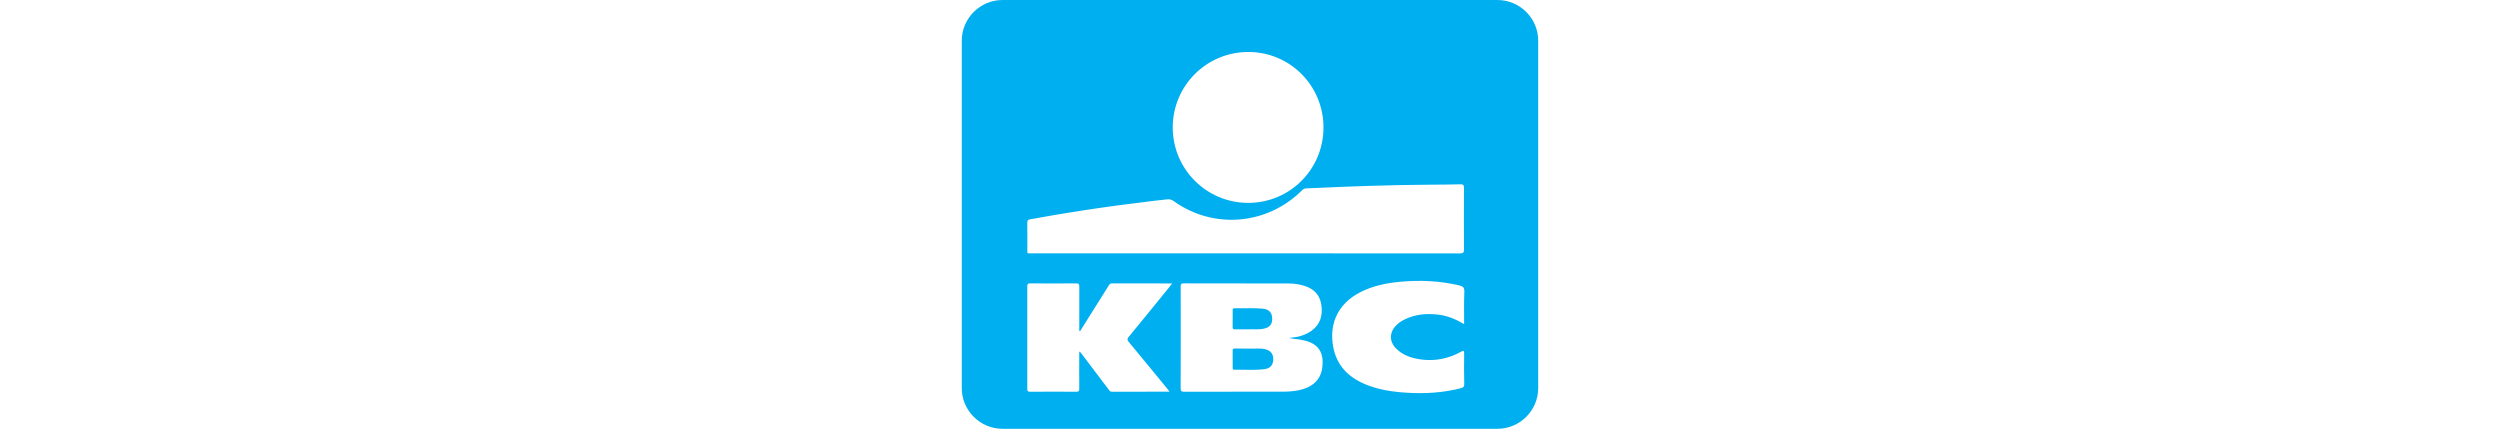 <?xml version="1.0" encoding="utf-8"?>
<!-- Generator: Adobe Illustrator 23.0.0, SVG Export Plug-In . SVG Version: 6.00 Build 0)  -->
<svg version="1.1" id="Calque_1" height="32" xmlns="http://www.w3.org/2000/svg" xmlns:xlink="http://www.w3.org/1999/xlink" x="0px" y="0px"
	 viewBox="0 0 186.57 138.78" style="enable-background:new 0 0 186.57 138.78;" xml:space="preserve">
<style type="text/css">
	.st0{clip-path:url(#SVGID_2_);fill-rule:evenodd;clip-rule:evenodd;fill:#FFDE7F;}
	.st1{clip-path:url(#SVGID_2_);fill-rule:evenodd;clip-rule:evenodd;fill:#86BBE7;}
	.st2{fill-rule:evenodd;clip-rule:evenodd;fill:#014787;}
	.st3{fill-rule:evenodd;clip-rule:evenodd;fill:#FFFFFF;}
	.st4{fill-rule:evenodd;clip-rule:evenodd;fill:#EDEDED;}
	.st5{clip-path:url(#SVGID_4_);}
	.st6{clip-path:url(#SVGID_6_);}
	.st7{fill-rule:evenodd;clip-rule:evenodd;fill:#1C3377;}
	.st8{fill-rule:evenodd;clip-rule:evenodd;fill:#328F3F;}
	.st9{fill-rule:evenodd;clip-rule:evenodd;fill:none;}
	.st10{fill-rule:evenodd;clip-rule:evenodd;fill:#0018A8;}
	.st11{fill-rule:evenodd;clip-rule:evenodd;fill:#00927B;}
	.st12{fill-rule:evenodd;clip-rule:evenodd;fill:#D13139;}
	.st13{clip-path:url(#SVGID_10_);fill-rule:evenodd;clip-rule:evenodd;fill:#FFDE7F;}
	.st14{clip-path:url(#SVGID_10_);fill-rule:evenodd;clip-rule:evenodd;fill:#86BBE7;}
	.st15{fill-rule:evenodd;clip-rule:evenodd;fill:#3A3A42;}
	.st16{fill-rule:evenodd;clip-rule:evenodd;fill:#562873;}
	.st17{fill-rule:evenodd;clip-rule:evenodd;}
	.st18{fill-rule:evenodd;clip-rule:evenodd;fill:#A81616;}
	.st19{fill-rule:evenodd;clip-rule:evenodd;fill:#0FDCB5;}
	.st20{fill-rule:evenodd;clip-rule:evenodd;fill:#FF4785;}
	.st21{fill-rule:evenodd;clip-rule:evenodd;fill:#2D32AA;}
	.st22{fill-rule:evenodd;clip-rule:evenodd;fill:#3A97B8;}
	.st23{fill:none;stroke:#000000;stroke-width:0.567;stroke-miterlimit:22.926;}
	.st24{fill-rule:evenodd;clip-rule:evenodd;fill:#003853;}
	.st25{fill-rule:evenodd;clip-rule:evenodd;fill:#FEB3C7;}
	.st26{fill-rule:evenodd;clip-rule:evenodd;fill:#FF6500;}
	.st27{clip-path:url(#SVGID_12_);fill-rule:evenodd;clip-rule:evenodd;fill:#FFFEFE;}
	.st28{clip-path:url(#SVGID_12_);fill-rule:evenodd;clip-rule:evenodd;fill:#FF6200;}
	.st29{fill-rule:evenodd;clip-rule:evenodd;fill:#CCD905;}
	.st30{fill-rule:evenodd;clip-rule:evenodd;fill:#00ADEF;}
	.st31{fill-rule:evenodd;clip-rule:evenodd;fill:#009CDE;}
	.st32{fill-rule:evenodd;clip-rule:evenodd;fill:#377F7B;}
	.st33{fill-rule:evenodd;clip-rule:evenodd;fill:#1A1A1A;}
	.st34{fill:#FFFFFF;}
	.st35{fill:none;stroke:#FFFFFF;stroke-width:0.567;stroke-miterlimit:22.926;}
	.st36{fill-rule:evenodd;clip-rule:evenodd;fill:#009287;}
	.st37{fill-rule:evenodd;clip-rule:evenodd;fill:#99E1DE;}
	.st38{fill-rule:evenodd;clip-rule:evenodd;fill:#00A1E9;}
	.st39{fill-rule:evenodd;clip-rule:evenodd;fill:#016FD0;}
	.st40{fill-rule:evenodd;clip-rule:evenodd;fill:#FEFEFF;}
	.st41{fill-rule:evenodd;clip-rule:evenodd;fill:#8ABDE9;}
	.st42{fill-rule:evenodd;clip-rule:evenodd;fill:#EF533D;}
	.st43{clip-path:url(#SVGID_14_);fill:url(#SVGID_15_);}
	.st44{clip-path:url(#SVGID_17_);fill:url(#SVGID_18_);}
	.st45{fill-rule:evenodd;clip-rule:evenodd;fill:#1D3663;}
	.st46{fill-rule:evenodd;clip-rule:evenodd;fill:#FEFEFE;}
	.st47{fill-rule:evenodd;clip-rule:evenodd;fill:#C30044;}
	.st48{fill-rule:evenodd;clip-rule:evenodd;fill:#FFDD00;}
	.st49{clip-path:url(#SVGID_20_);fill-rule:evenodd;clip-rule:evenodd;fill:#2F9B46;}
	.st50{clip-path:url(#SVGID_20_);fill-rule:evenodd;clip-rule:evenodd;fill:#60B54D;}
	.st51{clip-path:url(#SVGID_20_);fill-rule:evenodd;clip-rule:evenodd;fill:#89CC53;}
	.st52{clip-path:url(#SVGID_20_);fill-rule:evenodd;clip-rule:evenodd;fill:#3CB8AD;}
	.st53{clip-path:url(#SVGID_20_);fill-rule:evenodd;clip-rule:evenodd;fill:#3394D7;}
	.st54{clip-path:url(#SVGID_20_);fill:none;stroke:#3394D7;stroke-width:0.216;stroke-miterlimit:22.926;}
	.st55{clip-path:url(#SVGID_20_);fill-rule:evenodd;clip-rule:evenodd;fill:#2772BC;}
	.st56{clip-path:url(#SVGID_20_);fill-rule:evenodd;clip-rule:evenodd;fill:#1B5B83;}
	.st57{clip-path:url(#SVGID_20_);fill-rule:evenodd;clip-rule:evenodd;fill:#993233;}
	.st58{clip-path:url(#SVGID_20_);fill-rule:evenodd;clip-rule:evenodd;fill:#E13030;}
	.st59{clip-path:url(#SVGID_20_);fill-rule:evenodd;clip-rule:evenodd;fill:#F28824;}
	.st60{clip-path:url(#SVGID_20_);fill-rule:evenodd;clip-rule:evenodd;fill:#F5C836;}
	.st61{clip-path:url(#SVGID_20_);fill-rule:evenodd;clip-rule:evenodd;fill:#238647;}
	.st62{clip-path:url(#SVGID_20_);fill-rule:evenodd;clip-rule:evenodd;fill:#EDEDED;}
	.st63{clip-path:url(#SVGID_22_);fill:url(#SVGID_23_);}
	.st64{fill-rule:evenodd;clip-rule:evenodd;fill:#184285;}
	.st65{fill-rule:evenodd;clip-rule:evenodd;fill:#B2DBF4;}
	.st66{fill-rule:evenodd;clip-rule:evenodd;fill:#68BCEB;}
	.st67{fill-rule:evenodd;clip-rule:evenodd;fill:#FDFEFE;}
	.st68{fill-rule:evenodd;clip-rule:evenodd;fill:#1E4A8F;}
	.st69{filter:url(#Adobe_OpacityMaskFilter);}
	.st70{clip-path:url(#SVGID_25_);fill:url(#SVGID_27_);}
	.st71{clip-path:url(#SVGID_25_);mask:url(#SVGID_26_);fill:url(#SVGID_28_);}
	.st72{fill-rule:evenodd;clip-rule:evenodd;fill:#748DB6;}
	.st73{fill-rule:evenodd;clip-rule:evenodd;fill:#1A458A;}
	.st74{fill-rule:evenodd;clip-rule:evenodd;fill:#8097BC;}
	.st75{filter:url(#Adobe_OpacityMaskFilter_1_);}
	.st76{clip-path:url(#SVGID_30_);fill:url(#SVGID_32_);}
	.st77{clip-path:url(#SVGID_30_);mask:url(#SVGID_31_);fill:url(#SVGID_33_);}
	.st78{clip-path:url(#SVGID_35_);fill-rule:evenodd;clip-rule:evenodd;fill:#2FACDD;}
	.st79{clip-path:url(#SVGID_35_);fill-rule:evenodd;clip-rule:evenodd;fill:#F49332;}
	.st80{clip-path:url(#SVGID_35_);fill-rule:evenodd;clip-rule:evenodd;fill:#F7A859;}
	.st81{clip-path:url(#SVGID_35_);fill-rule:evenodd;clip-rule:evenodd;fill:#5EC7DC;}
	.st82{clip-path:url(#SVGID_35_);fill-rule:evenodd;clip-rule:evenodd;fill:#32BAE2;}
	.st83{fill-rule:evenodd;clip-rule:evenodd;fill:#E61E28;}
	.st84{fill-rule:evenodd;clip-rule:evenodd;fill:#C8036F;}
	.st85{clip-path:url(#SVGID_37_);fill:url(#SVGID_38_);}
	.st86{fill-rule:evenodd;clip-rule:evenodd;fill:#000267;}
	.st87{fill-rule:evenodd;clip-rule:evenodd;fill:#EC2528;}
	.st88{fill-rule:evenodd;clip-rule:evenodd;fill:#005FA1;}
	.st89{clip-path:url(#SVGID_40_);fill-rule:evenodd;clip-rule:evenodd;fill:#FFFFFF;}
	.st90{fill-rule:evenodd;clip-rule:evenodd;fill:#CB0065;}
	.st91{fill-rule:evenodd;clip-rule:evenodd;fill:#CB0064;}
	.st92{fill-rule:evenodd;clip-rule:evenodd;fill:#112F77;}
	.st93{fill-rule:evenodd;clip-rule:evenodd;fill:#32ECC5;}
	.st94{fill-rule:evenodd;clip-rule:evenodd;fill:#F46717;}
	.st95{fill-rule:evenodd;clip-rule:evenodd;fill:#001254;}
	.st96{fill-rule:evenodd;clip-rule:evenodd;fill:#E5E5E5;}
	.st97{fill-rule:evenodd;clip-rule:evenodd;fill:#EA001B;}
	.st98{fill-rule:evenodd;clip-rule:evenodd;fill:#00A0E2;}
	.st99{fill-rule:evenodd;clip-rule:evenodd;fill:#7375CF;}
	.st100{fill-rule:evenodd;clip-rule:evenodd;fill:#00A1E5;}
	.st101{fill-rule:evenodd;clip-rule:evenodd;fill:#00A2E4;}
	.st102{fill-rule:evenodd;clip-rule:evenodd;fill:#FF0015;}
	.st103{fill-rule:evenodd;clip-rule:evenodd;fill:#FF9F00;}
	.st104{fill-rule:evenodd;clip-rule:evenodd;fill:#FE5E00;}
	.st105{fill-rule:evenodd;clip-rule:evenodd;fill:#2AAACD;}
	.st106{fill-rule:evenodd;clip-rule:evenodd;fill:#D30D47;}
	.st107{fill-rule:evenodd;clip-rule:evenodd;fill:#555390;}
	.st108{fill-rule:evenodd;clip-rule:evenodd;fill:#F9B92E;}
	.st109{fill-rule:evenodd;clip-rule:evenodd;fill:#009FE3;}
	.st110{fill-rule:evenodd;clip-rule:evenodd;fill:#DA0812;}
	.st111{clip-path:url(#SVGID_42_);}
	.st112{clip-path:url(#SVGID_46_);}
	.st113{clip-path:url(#SVGID_48_);}
	.st114{clip-path:url(#SVGID_52_);}
	.st115{clip-path:url(#SVGID_56_);fill-rule:evenodd;clip-rule:evenodd;fill:#FF6600;}
	.st116{fill-rule:evenodd;clip-rule:evenodd;fill:#020399;}
	.st117{fill-rule:evenodd;clip-rule:evenodd;fill:#D90801;}
	.st118{clip-path:url(#SVGID_58_);}
	.st119{clip-path:url(#SVGID_60_);}
	.st120{clip-path:url(#SVGID_64_);}
	.st121{clip-path:url(#SVGID_66_);}
	.st122{clip-path:url(#SVGID_70_);}
	.st123{fill-rule:evenodd;clip-rule:evenodd;fill:#002F3F;}
	.st124{fill-rule:evenodd;clip-rule:evenodd;fill:#0DE06F;}
	.st125{fill-rule:evenodd;clip-rule:evenodd;fill:#2B2F76;}
	.st126{clip-path:url(#SVGID_74_);}
	.st127{clip-path:url(#SVGID_78_);}
	.st128{clip-path:url(#SVGID_82_);fill-rule:evenodd;clip-rule:evenodd;fill:#65377F;}
	.st129{clip-path:url(#SVGID_82_);fill-rule:evenodd;clip-rule:evenodd;fill:#742693;}
	.st130{clip-path:url(#SVGID_82_);fill-rule:evenodd;clip-rule:evenodd;fill:#A32795;}
	.st131{clip-path:url(#SVGID_82_);fill-rule:evenodd;clip-rule:evenodd;fill:#723583;}
	.st132{clip-path:url(#SVGID_82_);fill-rule:evenodd;clip-rule:evenodd;fill:#7F2C7E;}
	.st133{clip-path:url(#SVGID_84_);}
	.st134{clip-path:url(#SVGID_86_);}
	.st135{fill:#FFFEFF;}
	.st136{fill:#FFBF00;}
	.st137{fill:#0F298F;}
	.st138{fill-rule:evenodd;clip-rule:evenodd;fill:#00AFEF;}
	.st139{fill:#FEFEFE;}
	.st140{fill:#FEFEFE;stroke:#0F0202;stroke-width:3;stroke-miterlimit:10;}
	.st141{fill:#00AFEF;}
</style>
<path class="st138" d="M13.19,0h160.18c7.26,0,13.19,5.92,13.19,13.15v112.48c0,7.23-5.94,13.15-13.19,13.15H13.19
	C5.94,138.78,0,132.86,0,125.63V13.15C0,5.92,5.94,0,13.19,0"/>
<g>
	<path class="st34" d="M91.86,81.99c-23.08,0-46.16,0-69.25,0c-1.57,0-1.38,0.2-1.39-1.43c-0.01-2.81,0.03-5.61-0.02-8.42
		c-0.01-0.75,0.23-1.03,0.93-1.16c5.8-1.06,11.62-2.05,17.45-2.94C47.09,66.9,54.62,65.9,62.17,65c1.43-0.17,2.86-0.3,4.29-0.48
		c0.81-0.1,1.45,0.08,2.14,0.58c12.86,9.22,30.28,7.74,41.52-3.51c0.43-0.43,0.85-0.6,1.45-0.63c13.46-0.62,26.93-1.11,40.41-1.19
		c3.14-0.02,6.28-0.03,9.41-0.12c0.95-0.03,1.16,0.29,1.15,1.19c-0.04,6.61-0.04,13.22,0.01,19.83c0.01,1.05-0.24,1.35-1.33,1.35
		C138.1,81.98,114.98,81.99,91.86,81.99C91.86,81.99,91.86,81.99,91.86,81.99z"/>
	<path class="st34" d="M92.66,65.66c-13.51-0.02-24.42-10.98-24.38-24.48c0.03-13.5,10.99-24.39,24.51-24.36
		c13.51,0.03,24.34,10.98,24.28,24.54C117,54.87,106.15,65.68,92.66,65.66z"/>
	<path class="st34" d="M67.24,126.77c-6.37,0-12.53-0.01-18.69,0.01c-0.62,0-0.81-0.44-1.09-0.8c-2.83-3.73-5.65-7.48-8.48-11.22
		c-0.24-0.32-0.49-0.63-0.79-1.02c-0.29,0.37-0.17,0.74-0.17,1.08c-0.01,3.66-0.03,7.31,0.01,10.97c0.01,0.75-0.16,1-0.96,1
		c-4.99-0.04-9.97-0.03-14.96,0c-0.73,0-0.91-0.21-0.91-0.92c0.02-11.08,0.02-22.16,0-33.24c0-0.74,0.22-0.91,0.93-0.91
		c4.99,0.03,9.97,0.04,14.96,0c0.83-0.01,0.95,0.3,0.95,1.02c-0.03,4.39-0.01,8.79-0.01,13.18c0,0.4,0,0.81,0,1.28
		c0.5-0.1,0.57-0.51,0.74-0.78c2.91-4.62,5.8-9.25,8.7-13.87c0.27-0.43,0.47-0.83,1.15-0.83c6.42,0.03,12.85,0.02,19.49,0.02
		c-0.71,0.89-1.31,1.65-1.92,2.4c-4.03,4.95-8.05,9.91-12.12,14.84c-0.55,0.66-0.57,1.04-0.01,1.72c4.23,5.08,8.41,10.19,12.61,15.3
		C66.8,126.19,66.95,126.39,67.24,126.77z"/>
	<path class="st34" d="M162.59,104.91c-2.76-1.65-5.48-2.75-8.46-3.09c-3.81-0.43-7.51-0.11-10.99,1.67
		c-0.93,0.47-1.78,1.05-2.51,1.79c-2.29,2.29-2.32,5.27-0.03,7.55c2.19,2.18,4.99,3.08,7.96,3.5c4.61,0.64,8.96-0.25,13.02-2.48
		c0.76-0.42,1.03-0.5,1.02,0.55c-0.05,3.29-0.05,6.57,0.03,9.86c0.02,0.91-0.34,1.19-1.12,1.39c-5.74,1.48-11.57,1.82-17.46,1.46
		c-4.66-0.29-9.24-0.96-13.58-2.79c-5.44-2.3-9.15-6.08-10.26-12.08c-1.42-7.65,1.74-14.07,8.72-17.64
		c4.11-2.1,8.54-3.01,13.08-3.42c6.4-0.57,12.75-0.29,19.03,1.2c1.2,0.29,1.66,0.71,1.62,2.03
		C162.51,97.83,162.59,101.26,162.59,104.91z"/>
	<path class="st34" d="M110.67,110.14c-1.05-0.23-2.1-0.42-3.17-0.47c-0.57-0.07-1.14-0.17-1.63-0.28c0.2-0.07,0.48-0.03,0.77-0.09
		c2.39-0.22,4.65-0.85,6.6-2.29c2.92-2.14,3.67-5.11,3.1-8.54c-0.52-3.09-2.39-4.96-5.3-5.91c-1.7-0.55-3.45-0.81-5.23-0.81
		c-11.34-0.01-22.67-0.01-34.01-0.04c-0.81,0-0.95,0.26-0.95,1c0.02,11,0.03,22.01-0.01,33.01c0,0.91,0.28,1.06,1.11,1.06
		c10.67-0.03,21.34-0.02,32.01-0.01c1.67,0,3.32-0.13,4.95-0.44c4.37-0.85,7.12-3.21,7.71-7.01
		C117.44,114.18,115.4,111.16,110.67,110.14z M87.67,100.52c0-0.47,0.07-0.77,0.65-0.75c3.02,0.08,6.05-0.16,9.06,0.13
		c2.08,0.2,3.03,1.23,3.09,3.17c0.06,1.93-0.86,2.98-2.91,3.35c-1.68,0.31-3.38,0.09-4.8,0.16c-1.61,0-2.93-0.02-4.26,0.01
		c-0.59,0.02-0.86-0.1-0.84-0.77C87.7,104.06,87.68,102.29,87.67,100.52z M98.02,119.47c-3.26,0.44-6.55,0.1-9.82,0.2
		c-0.48,0.01-0.52-0.27-0.52-0.64c0-1.84,0.02-3.69-0.01-5.53c-0.01-0.53,0.17-0.7,0.7-0.69c1.47,0.03,2.95,0.01,4.73,0.01
		c1.46,0.11,3.23-0.2,4.99,0.18c1.83,0.39,2.76,1.53,2.73,3.33C100.78,118.1,99.87,119.22,98.02,119.47z"/>
</g>
</svg>

